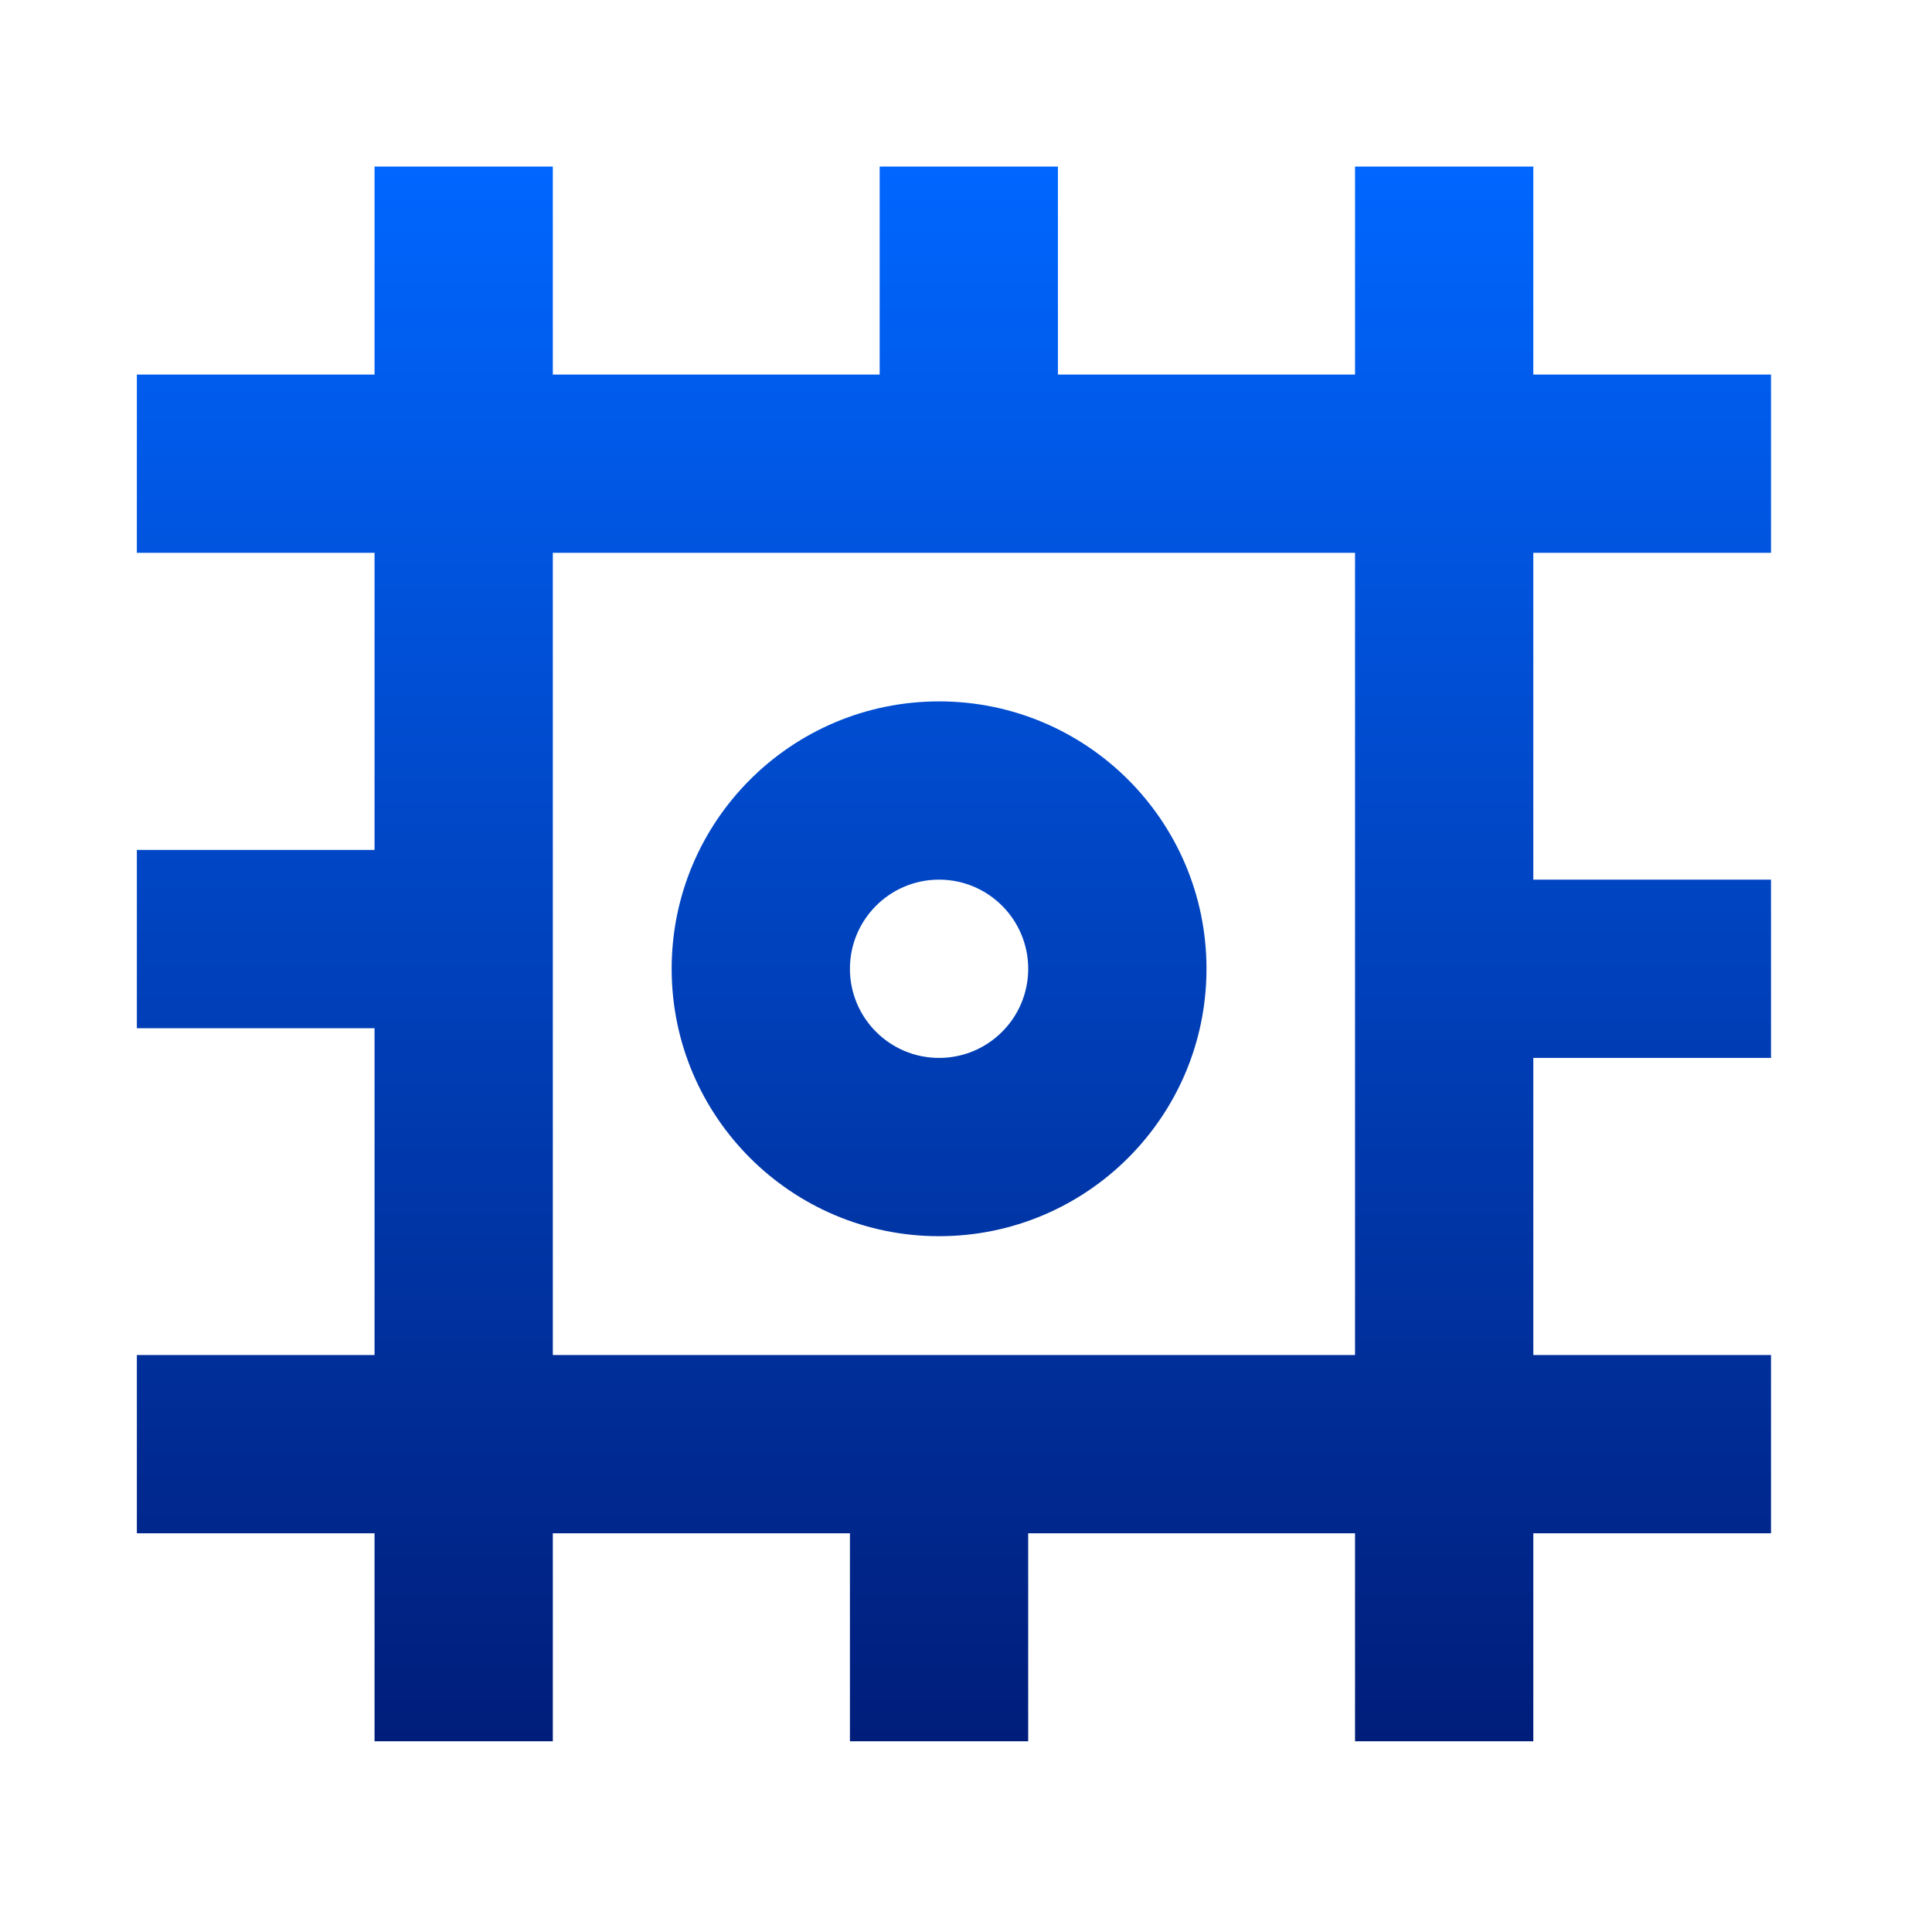 <svg width="80" height="80" viewBox="0 0 80 80" fill="none" xmlns="http://www.w3.org/2000/svg">
<path fill-rule="evenodd" clip-rule="evenodd" d="M15.509 25.352V22.891L5.667 22.891V15.509L15.509 15.509V6.897H22.891V15.509H24.121V15.509H36.425V6.897H43.806V15.509L54.879 15.509L56.109 15.509V6.897H63.491V15.509L73.334 15.509V22.891L63.491 22.891V25.352H63.491V36.425H73.334V43.806H63.491V53.649H63.491V56.109H73.334V63.491L63.491 63.491V72.103H56.109V63.491H54.879V63.491L42.575 63.491L42.575 72.103H35.194L35.194 63.491L24.121 63.491L22.891 63.491V72.103H15.509L15.509 63.491L5.667 63.491V56.109L15.509 56.109V42.576L5.667 42.576V35.194L15.509 35.194V25.352ZM22.891 56.109V53.649H22.891V25.352V22.891L54.879 22.891L56.109 22.891V56.109H22.891ZM35.194 40.115C35.194 38.077 36.846 36.424 38.885 36.424C40.923 36.424 42.576 38.077 42.576 40.115C42.576 42.154 40.923 43.806 38.885 43.806C36.846 43.806 35.194 42.154 35.194 40.115ZM38.885 29.043C32.77 29.043 27.812 34 27.812 40.115C27.812 46.231 32.77 51.188 38.885 51.188C45 51.188 49.958 46.231 49.958 40.115C49.958 34 45 29.043 38.885 29.043Z" fill="url(#paint0_linear_8010_232)"/>
<defs>
<linearGradient id="paint0_linear_8010_232" x1="39.5" y1="6.897" x2="39.5" y2="72.103" gradientUnits="userSpaceOnUse">
<stop stop-color="#0066FF"/>
<stop offset="1" stop-color="#001D7A"/>
</linearGradient>
</defs>
</svg>

